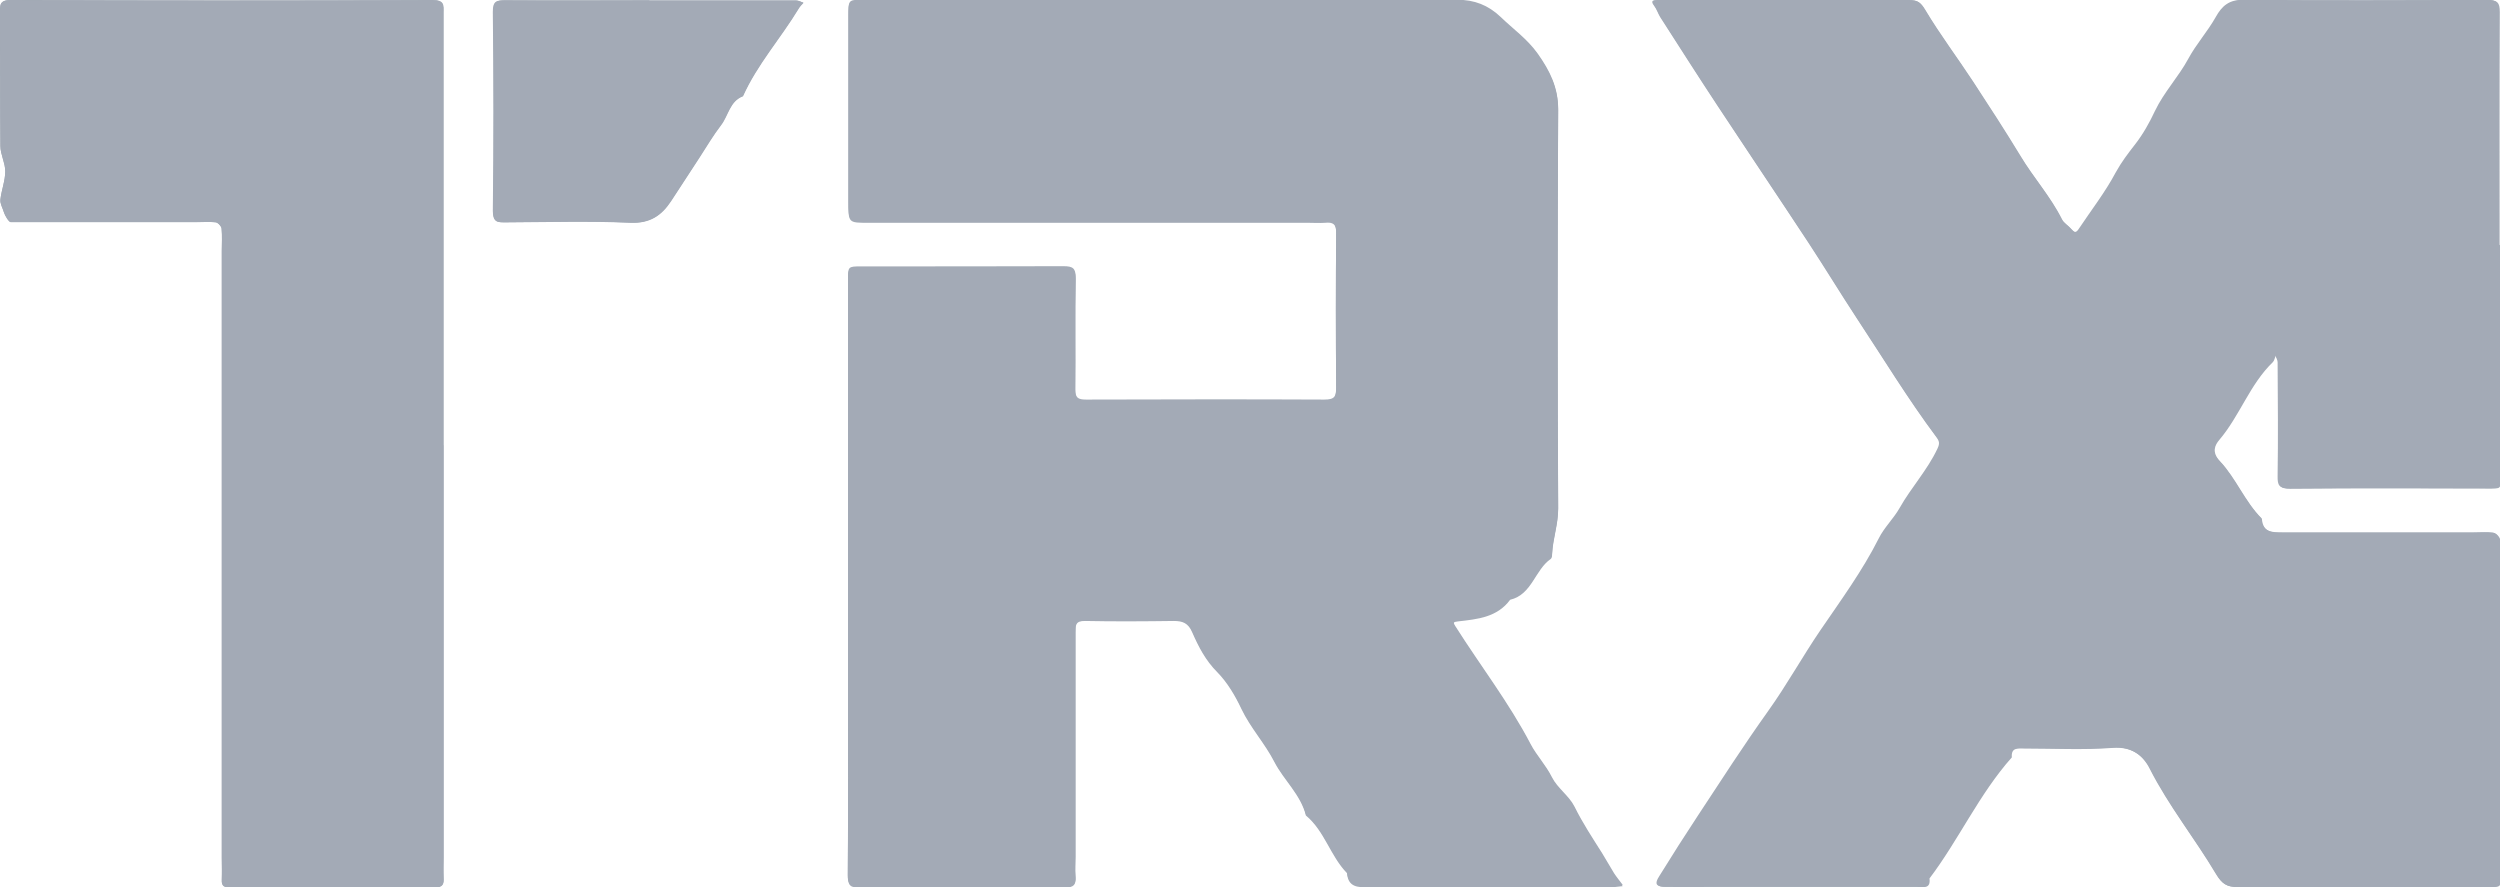 <svg xmlns="http://www.w3.org/2000/svg" id="Capa_1" data-name="Capa 1" viewBox="0 0 123.88 43.97"><defs><style>      .cls-1 {        opacity: .4;      }      .cls-2 {        fill: #182b48;        stroke-width: 0px;      }    </style></defs><g class="cls-1"><path class="cls-2" d="m123.86,12.14c0-3.84-.01-7.69.01-11.53,0-.5-.12-.6-.61-.6-4.03.02-8.05.03-12.08,0-.69,0-1.03.3-1.35.86-.4.71-.96,1.33-1.35,2.05-.49.91-1.22,1.66-1.66,2.6-.27.58-.6,1.14-.98,1.65-.35.45-.68.88-.96,1.39-.53.98-1.22,1.88-1.84,2.81-.14.22-.25.15-.39-.01-.15-.18-.38-.3-.47-.49-.56-1.12-1.41-2.06-2.05-3.13-.76-1.25-1.55-2.47-2.35-3.69-.78-1.19-1.64-2.33-2.37-3.55-.22-.37-.37-.48-.76-.48-3.07.02-6.13,0-9.2,0-1.1,0-2.2,0-3.29,0-.18,0-.36.01-.16.28.13.17.18.38.3.56.95,1.48,1.9,2.97,2.87,4.44,1.49,2.27,3.01,4.52,4.5,6.78.8,1.22,1.56,2.47,2.36,3.69,1.3,1.98,2.54,4.01,3.96,5.91.16.21.16.33.05.58-.5,1.06-1.3,1.92-1.87,2.93-.3.53-.76.96-1.03,1.5-.81,1.62-1.88,3.08-2.89,4.55-.9,1.32-1.67,2.72-2.6,4.02-1.2,1.68-2.32,3.42-3.46,5.15-.66,1-1.31,2.02-1.94,3.04-.22.36-.14.5.25.5.78.01,1.56,0,2.33,0,3.39,0,6.77,0,10.16,0,.3,0,.69.12.62-.42,1.46-1.93,2.46-4.18,4.08-6-.04-.5.3-.44.62-.44,1.46,0,2.93.08,4.39-.03.93-.07,1.52.37,1.86,1.05.94,1.85,2.23,3.46,3.29,5.23.28.47.52.62,1.02.62,4.12-.01,8.24,0,12.36,0,.8,0,.66,0,.66-.65,0-5.35,0-10.71,0-16.06,0-.18.04-.38-.01-.54-.04-.13-.19-.29-.31-.3-.31-.04-.64-.01-.96-.01-3.16,0-6.32,0-9.47,0-.52,0-1.01,0-1.06-.7-.84-.84-1.27-1.99-2.07-2.84-.43-.45-.26-.8-.04-1.06,1.02-1.2,1.51-2.75,2.65-3.85.08-.08.1-.22.15-.34.04.12.13.24.13.36,0,1.88.02,3.75,0,5.63,0,.47.07.62.59.62,3.25-.03,6.5-.02,9.75-.01.76,0,.66.04.66-.66,0-3.8,0-7.6,0-11.39ZM42.02,28.56v5.22c0,3.2.01,6.41-.01,9.61,0,.51.14.6.61.59,3.39-.02,6.77-.02,10.16,0,.44,0,.55-.15.51-.55-.03-.32,0-.64,0-.96,0-3.71,0-7.41,0-11.12,0-.35-.01-.59.48-.58,1.46.03,2.93.02,4.39,0,.44,0,.72.1.92.57.31.71.66,1.39,1.24,1.97.5.51.89,1.17,1.2,1.83.45.94,1.16,1.7,1.63,2.62.47.91,1.3,1.61,1.56,2.65.93.77,1.21,2.01,2.04,2.86.05.7.54.7,1.06.7,3.98,0,7.96,0,11.94,0,.22,0,.44-.04.66-.06-.14-.19-.3-.38-.43-.58-.21-.32-.39-.66-.59-.99-.48-.76-.97-1.5-1.37-2.31-.27-.54-.85-.92-1.12-1.46-.29-.6-.76-1.07-1.05-1.63-1.08-2.07-2.5-3.9-3.74-5.86-.16-.26-.06-.26.15-.29.96-.11,1.93-.2,2.57-1.07,1.09-.26,1.22-1.48,2.02-2.03.05-.04.06-.16.06-.24.04-.75.3-1.45.3-2.22-.04-6.59-.04-13.18,0-19.76,0-1.08-.4-1.9-1.01-2.75-.52-.73-1.22-1.23-1.84-1.82-.62-.59-1.31-.85-2.13-.85-9.84,0-19.67,0-29.51,0-.68,0-.68,0-.68.77,0,3.07,0,6.13,0,9.2,0,1.02,0,1.02.98,1.02,7.27,0,14.55,0,21.82,0,.27,0,.55.02.82,0,.39-.04.56.06.55.51-.02,2.56-.02,5.12,0,7.69,0,.46-.07.62-.59.62-3.93-.03-7.87-.02-11.8,0-.41,0-.54-.1-.54-.52.02-1.83-.01-3.66.02-5.49,0-.5-.12-.6-.61-.6-3.34.02-6.68.01-10.02.01-.64,0-.65.01-.65.67,0,4.9,0,9.79,0,14.69Zm-20.05-6.49v-12.9c0-2.84,0-5.67,0-8.51,0-.4.04-.65-.55-.65C14.47.03,7.52.03.56,0-.02,0,0,.23,0,.64.01,2.84,0,5.04.02,7.23c0,.42.25.84.24,1.26,0,.47-.19.93-.24,1.4-.02.19.11.41.17.61.06.2.26.5.34.5,3.07,0,6.13,0,9.2,0,.32,0,.64-.03.96.01.11.02.28.19.29.31.04.36.01.73.01,1.1v30.07c0,.37.01.73,0,1.1-.01.31.12.37.4.37,3.39,0,6.77-.01,10.16,0,.4,0,.45-.17.43-.49-.02-.32,0-.64,0-.96v-20.46ZM32.18.02c-2.37,0-4.75.01-7.12,0-.45,0-.63.05-.62.58.03,3.29.04,6.58,0,9.86,0,.59.24.56.65.56,2.05-.01,4.11-.07,6.16.02.95.04,1.53-.35,2-1.06.47-.72.94-1.44,1.41-2.16.35-.54.68-1.1,1.07-1.61.37-.48.43-1.19,1.09-1.44.71-1.58,1.87-2.87,2.76-4.34.06-.11.16-.2.24-.29-.12-.04-.24-.11-.36-.11-2.42,0-4.84,0-7.26,0Z"></path><path class="cls-2" d="m123.86,12.14c0,3.8,0,7.6,0,11.39,0,.69.1.66-.66.66-3.25,0-6.5-.02-9.75.01-.52,0-.6-.15-.59-.62.03-1.88.01-3.75,0-5.63,0-.12-.08-.24-.13-.36-.05.11-.06.26-.15.34-1.14,1.11-1.63,2.66-2.65,3.85-.22.26-.39.61.04,1.06.8.85,1.23,1.99,2.07,2.84.05.7.54.7,1.06.7,3.16,0,6.32,0,9.47,0,.32,0,.64-.03.96.01.12.02.27.18.31.3.05.17.01.36.01.54,0,5.35,0,10.71,0,16.06,0,.65.14.66-.66.65-4.12,0-8.24,0-12.36,0-.49,0-.73-.14-1.02-.62-1.05-1.77-2.35-3.38-3.29-5.23-.34-.68-.93-1.12-1.86-1.05-1.46.1-2.93.03-4.39.03-.32,0-.66-.06-.62.44-1.62,1.82-2.61,4.07-4.08,6,.06.54-.33.42-.62.42-3.39,0-6.77,0-10.16,0-.78,0-1.56,0-2.33,0-.4,0-.48-.14-.25-.5.63-1.02,1.28-2.04,1.94-3.04,1.14-1.73,2.26-3.47,3.46-5.15.93-1.3,1.7-2.7,2.6-4.02,1.01-1.48,2.08-2.94,2.89-4.55.27-.54.73-.97,1.03-1.5.57-1.01,1.37-1.87,1.87-2.93.12-.25.11-.37-.05-.58-1.42-1.9-2.65-3.93-3.96-5.91-.8-1.22-1.56-2.47-2.36-3.69-1.49-2.27-3.01-4.52-4.5-6.78-.97-1.47-1.92-2.96-2.87-4.44-.11-.18-.17-.39-.3-.56-.2-.26-.02-.28.16-.28,1.1,0,2.2,0,3.29,0,3.07,0,6.13,0,9.2,0,.4,0,.55.11.76.48.73,1.22,1.59,2.36,2.37,3.55.8,1.22,1.59,2.45,2.35,3.69.65,1.07,1.49,2,2.05,3.13.1.19.33.32.47.49.14.17.25.23.39.01.62-.93,1.32-1.83,1.84-2.81.28-.51.61-.94.96-1.39.39-.5.71-1.07.98-1.65.45-.94,1.17-1.69,1.66-2.6.39-.72.95-1.34,1.35-2.05.31-.56.66-.86,1.35-.86,4.03.03,8.05.02,12.08,0,.48,0,.61.1.61.6-.03,3.84-.01,7.69-.01,11.53Z"></path><path class="cls-2" d="m42.02,28.56c0-4.9,0-9.79,0-14.69,0-.66,0-.67.65-.67,3.34,0,6.68,0,10.02-.01.48,0,.62.1.61.6-.04,1.83,0,3.66-.02,5.49,0,.43.13.52.54.52,3.93-.01,7.87-.02,11.8,0,.52,0,.59-.15.59-.62-.02-2.56-.02-5.12,0-7.69,0-.45-.16-.54-.55-.51-.27.03-.55,0-.82,0-7.27,0-14.55,0-21.82,0-.97,0-.98,0-.98-1.02,0-3.07,0-6.13,0-9.2,0-.76,0-.77.68-.77,9.84,0,19.67,0,29.51,0,.82,0,1.51.26,2.13.85.62.6,1.32,1.09,1.84,1.82.6.85,1.01,1.67,1.01,2.75-.03,6.59-.03,13.18,0,19.76,0,.77-.26,1.47-.3,2.22,0,.08-.01.21-.06.24-.8.55-.93,1.77-2.02,2.03-.64.88-1.62.96-2.57,1.07-.21.03-.31.03-.15.29,1.24,1.96,2.66,3.79,3.74,5.86.29.55.75,1.03,1.05,1.63.27.54.85.92,1.12,1.46.4.81.89,1.55,1.37,2.31.2.33.39.66.59.99.13.2.29.39.43.58-.22.02-.44.06-.66.06-3.98,0-7.96,0-11.94,0-.52,0-1.01,0-1.06-.7-.83-.85-1.11-2.09-2.04-2.86-.26-1.03-1.09-1.73-1.56-2.65-.47-.91-1.18-1.68-1.63-2.62-.31-.65-.69-1.32-1.2-1.83-.58-.58-.93-1.26-1.24-1.97-.2-.47-.48-.57-.92-.57-1.46.01-2.93.03-4.39,0-.49-.01-.48.23-.48.58,0,3.71,0,7.41,0,11.12,0,.32-.02.64,0,.96.04.4-.07.55-.51.55-3.39-.02-6.77-.02-10.16,0-.47,0-.62-.08-.61-.59.03-3.2.01-6.41.01-9.61v-5.22Z"></path><path class="cls-2" d="m21.98,22.07v20.46c0,.32-.01.64,0,.96.02.32-.03.49-.43.49-3.39-.02-6.77-.01-10.16,0-.28,0-.42-.07-.4-.37.02-.37,0-.73,0-1.1V12.43c0-.37.02-.73-.01-1.1-.01-.12-.18-.3-.29-.31-.31-.04-.64-.01-.96-.01-3.07,0-6.13,0-9.2,0-.09,0-.28-.3-.34-.5-.06-.2-.19-.41-.17-.61.05-.47.24-.93.24-1.4,0-.42-.24-.84-.24-1.26C0,5.04.01,2.84,0,.64,0,.23-.02,0,.56,0,7.52.03,14.47.03,21.43,0c.6,0,.56.25.55.65,0,2.84,0,5.67,0,8.51v12.9Z"></path><path class="cls-2" d="m32.18.02c2.42,0,4.84,0,7.26,0,.12,0,.24.07.36.11-.08.1-.18.19-.24.29-.89,1.47-2.05,2.76-2.76,4.34-.66.26-.72.97-1.09,1.44-.39.51-.72,1.07-1.07,1.61-.47.72-.93,1.44-1.41,2.16-.47.71-1.04,1.1-2,1.06-2.05-.09-4.11-.03-6.16-.02-.4,0-.65.03-.65-.56.04-3.29.04-6.58,0-9.86,0-.53.17-.58.62-.58,2.37.02,4.75,0,7.12,0Z"></path></g></svg>